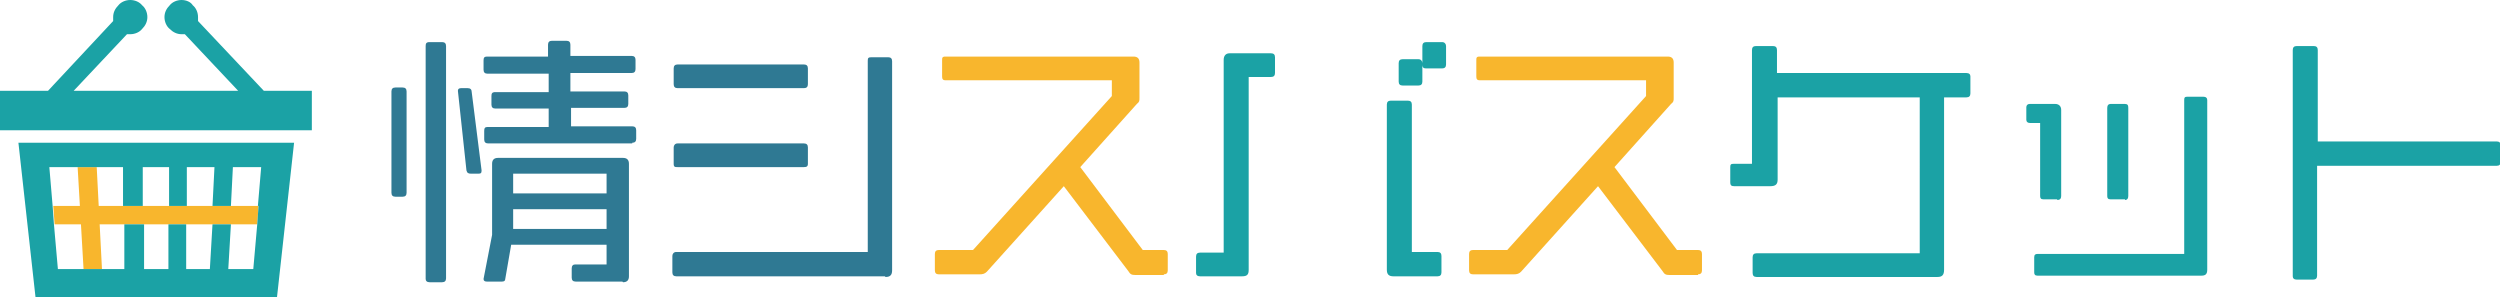 <?xml version="1.0" encoding="UTF-8"?>
<svg id="_レイヤー_1" data-name="レイヤー_1" xmlns="http://www.w3.org/2000/svg" width="380" height="45.2" version="1.1" viewBox="0 0 380 45.2">
  <!-- Generator: Adobe Illustrator 29.3.0, SVG Export Plug-In . SVG Version: 2.1.0 Build 38)  -->
  <g>
    <g>
      <path d="M61.2,29.9h-1.1c-.4,0-.6-.2-.6-.6v-15.4c0-.4.2-.6.6-.6h1.1c.4,0,.6.2.6.6v15.4c0,.4-.2.6-.6.6ZM67.2,42.9h-1.9c-.4,0-.6-.2-.6-.5V7c0-.4.1-.6.6-.6h1.9c.4,0,.6.2.6.6v35.3c0,.4-.2.6-.6.6ZM72.7,26.4h-1.1c-.4,0-.6-.1-.7-.5l-1.3-12.1c0-.3.2-.4.5-.4h1c.4,0,.6.2.6.6l1.5,11.9h0c0,.4-.1.5-.5.5ZM94.6,42.8h-7.1c-.4,0-.6-.2-.6-.6v-1.4c0-.4.2-.6.5-.6h4.8v-3h-14.5l-.9,5.2c0,.3-.2.4-.5.4h-2.3c-.3,0-.5-.1-.5-.4l1.3-6.7v-10.8c0-.6.3-.9.9-.9h19c.6,0,.9.3.9.9v17.1c0,.6-.3.9-.9.9ZM96.1,21.8h-21.9c-.4,0-.6-.2-.6-.6v-1.3c0-.4.1-.6.5-.6h9.3v-2.8h-8.1c-.4,0-.6-.2-.6-.6v-1.3c0-.4.1-.6.6-.6h8.1v-2.8h-9.3c-.4,0-.6-.2-.6-.6v-1.4c0-.4.1-.6.5-.6h9.3v-1.8c0-.4.2-.6.6-.6h2.2c.4,0,.6.2.6.6v1.7h9.3c.4,0,.6.2.6.6v1.4c0,.4-.2.6-.6.6h-9.3v2.8h8.2c.4,0,.6.2.6.6v1.3c0,.4-.2.6-.6.6h-8.1v2.8h9.3c.4,0,.6.2.6.6v1.3c0,.4-.2.6-.6.6ZM92.2,26.4h-14.2v3h14.2v-3ZM92.2,31.8h-14.2v3h14.2v-3Z" fill="#2f7993"/>
      <path d="M134.5,42h-31.7c-.4,0-.6-.2-.6-.6v-2.5c0-.3.2-.6.6-.6h29.1V9.2c0-.4.1-.5.6-.5h2.5c.4,0,.6.2.6.6v31.8c0,.7-.3,1-1,1ZM122.1,13.4h-19.1c-.4,0-.6-.2-.6-.6v-2.4c0-.4.2-.6.6-.6h19.2c.4,0,.6.2.6.6v2.4c0,.4-.2.6-.6.6ZM122.1,25.4h-19.1c-.4,0-.6,0-.6-.5v-2.5c0-.3.2-.6.6-.6h19.2c.4,0,.6.2.6.6v2.5c0,.4-.2.5-.6.5Z" fill="#2f7993"/>
      <path d="M176.9,41.8h-4.3c-.6,0-.8-.1-1.1-.6l-9.8-12.9-11.7,13c-.3.3-.6.4-1.1.4h-6.2c-.4,0-.6-.2-.6-.6v-2.5c0-.4.2-.6.6-.6h5.2l21.1-23.4v-2.4h-25.3c-.4,0-.5-.2-.5-.6v-2.4c0-.4,0-.6.5-.6h28.6c.6,0,.9.3.9.9v5.4c0,.4,0,.6-.4.9l-8.6,9.6,9.5,12.6h3.2c.4,0,.6.2.6.6v2.5c0,.4-.2.6-.6.6Z" fill="#f8b62d"/>
    </g>
    <g>
      <path d="M193.3,11.7h-3.5v29.3c0,.7-.2,1-1,1h-6.4c-.4,0-.6-.2-.6-.5v-2.5c0-.4.2-.6.6-.6h3.6V9.1c0-.6.3-1,.9-1h6.3c.4,0,.6.2.6.6v2.4c0,.4-.2.6-.6.6ZM218.4,42h-6.6c-.7,0-1-.3-1-1V15.9c0-.4.2-.6.6-.6h2.6c.4,0,.6.2.6.6v22.4h3.9c.4,0,.6.2.6.6v2.5c0,.4-.2.6-.6.6ZM219.2,10.4h-2.4c-.4,0-.6-.1-.6-.6v2.6c0,.4-.2.6-.6.6h-2.4c-.4,0-.6-.2-.6-.6v-2.8c0-.4.2-.6.6-.6h2.4c.4,0,.6.3.6.6v-2.6c0-.4.2-.6.6-.6h2.4c.4,0,.6.3.6.6v2.8c0,.4-.2.6-.6.6Z" fill="#1ba2a5"/>
      <path d="M258.1,41.8h-4.3c-.6,0-.8-.1-1.1-.6l-9.8-12.9-11.7,13c-.3.3-.6.4-1.1.4h-6.2c-.4,0-.6-.2-.6-.6v-2.5c0-.4.2-.6.6-.6h5.2l21.1-23.4v-2.4h-25.3c-.4,0-.5-.2-.5-.6v-2.4c0-.4,0-.6.5-.6h28.6c.6,0,.9.3.9.9v5.4c0,.4,0,.6-.4.9l-8.6,9.6,9.5,12.6h3.2c.4,0,.6.2.6.6v2.5c0,.4-.2.6-.6.6Z" fill="#f8b62d"/>
      <path d="M299,14.8h-3.5v26.2c0,.8-.3,1.1-1,1.1h-27.5c-.4,0-.6-.2-.6-.6v-2.4c0-.4.2-.6.6-.6h24.8V14.8h-21.6v12.5c0,.7-.3,1-1.1,1h-5.5c-.4,0-.6-.1-.6-.6v-2.3c0-.4.1-.5.5-.5h2.8V7.6c0-.4.2-.6.6-.6h2.6c.4,0,.6.2.6.6v3.5h28.8c.4,0,.6.2.6.5v2.6c0,.4-.2.6-.6.6Z" fill="#1ba2a5"/>
      <path d="M312.7,30.3h-2.1c-.4,0-.5-.2-.5-.5v-11.1h-1.5c-.4,0-.6-.2-.6-.5v-1.9c0-.3.2-.5.5-.5h3.9c.5,0,.9.3.9.9v13.1c0,.4-.2.6-.6.6ZM334.5,41.9h-24.8c-.4,0-.5-.2-.5-.5v-2.3c0-.4.2-.5.5-.5h22.3V15.2c0-.4.1-.5.5-.5h2.4c.4,0,.6.2.6.5v25.8c0,.7-.3.9-.9.9ZM323,30.3h-2.2c-.4,0-.5-.2-.5-.5v-13.4c0-.4.2-.6.5-.6h2.2c.4,0,.5.2.5.6v13.4c0,.4-.2.6-.5.6Z" fill="#1ba2a5"/>
      <path d="M379.4,25.2h-27.2v16.7c0,.4-.2.6-.6.6h-2.5c-.4,0-.6-.2-.6-.5V7.6c0-.4.2-.6.6-.6h2.6c.4,0,.6.2.6.6v13.9h27.2c.4,0,.6.2.6.6v2.5c0,.4-.2.6-.6.6Z" fill="#1ba2a5"/>
    </g>
  </g>
  <g>
    <g>
      <polygon points="15.5 40.9 12.7 40.9 11.8 25.4 14.7 25.4 15.5 40.9" fill="#f8b62d"/>
      <polygon points="39.1 34.1 8.3 34.1 8.1 31.3 39.3 31.3 39.1 34.1" fill="#f8b62d"/>
    </g>
    <path d="M40.1,13.8L30.1,3.2c0-.2,0-.4,0-.6,0-.7-.3-1.4-.8-1.8C29,.3,28.3,0,27.6,0c-.7,0-1.4.3-1.8.8-.5.5-.8,1.1-.8,1.8,0,.7.3,1.4.8,1.8.5.5,1.1.8,1.8.8.2,0,.3,0,.5,0l8.1,8.6H11.2l8.1-8.6c.2,0,.3,0,.5,0,.7,0,1.4-.3,1.8-.8.5-.5.8-1.1.8-1.8,0-.7-.3-1.4-.8-1.8C21.2.3,20.5,0,19.8,0c-.7,0-1.4.3-1.8.8-.5.5-.8,1.1-.8,1.8,0,.2,0,.4,0,.6L7.3,13.8H0v6h47.4v-6h-7.3ZM27.5,2.6h0s0,0,0,0h0s0,0,0,0h0s0,0,0,0ZM19.8,2.6h0s0,0,0,0h0s0,0,0,0h0c0,0,0,0,0,0Z" fill="#1ba2a5"/>
    <path d="M2.8,21.7l2.6,23.5h36.7l2.6-23.5H2.8ZM39.3,31.3l-.2,2.8h0l-.6,6.8h-3.8l.4-6.8h-2.8s-.4,6.8-.4,6.8h-3.6v-6.8c.1,0-2.7,0-2.7,0v6.8h-3.7v-6.8c-.1,0-3,0-3,0v6.8c.1,0-2.7,0-2.7,0h0s-3.6,0-3.6,0h0s-3.8,0-3.8,0l-.6-6.8-.2-2.8h0l-.5-5.9h4.2s2.9,0,2.9,0h0s4.1,0,4.1,0v5.9c.1,0,3,0,3,0v-5.9c-.1,0,4,0,4,0v5.9c-.1,0,2.7,0,2.7,0v-5.9h4.2l-.3,5.9h2.8s.3-5.9.3-5.9h4.3l-.5,5.9Z" fill="#1ba2a5"/>
  </g>
</svg>
